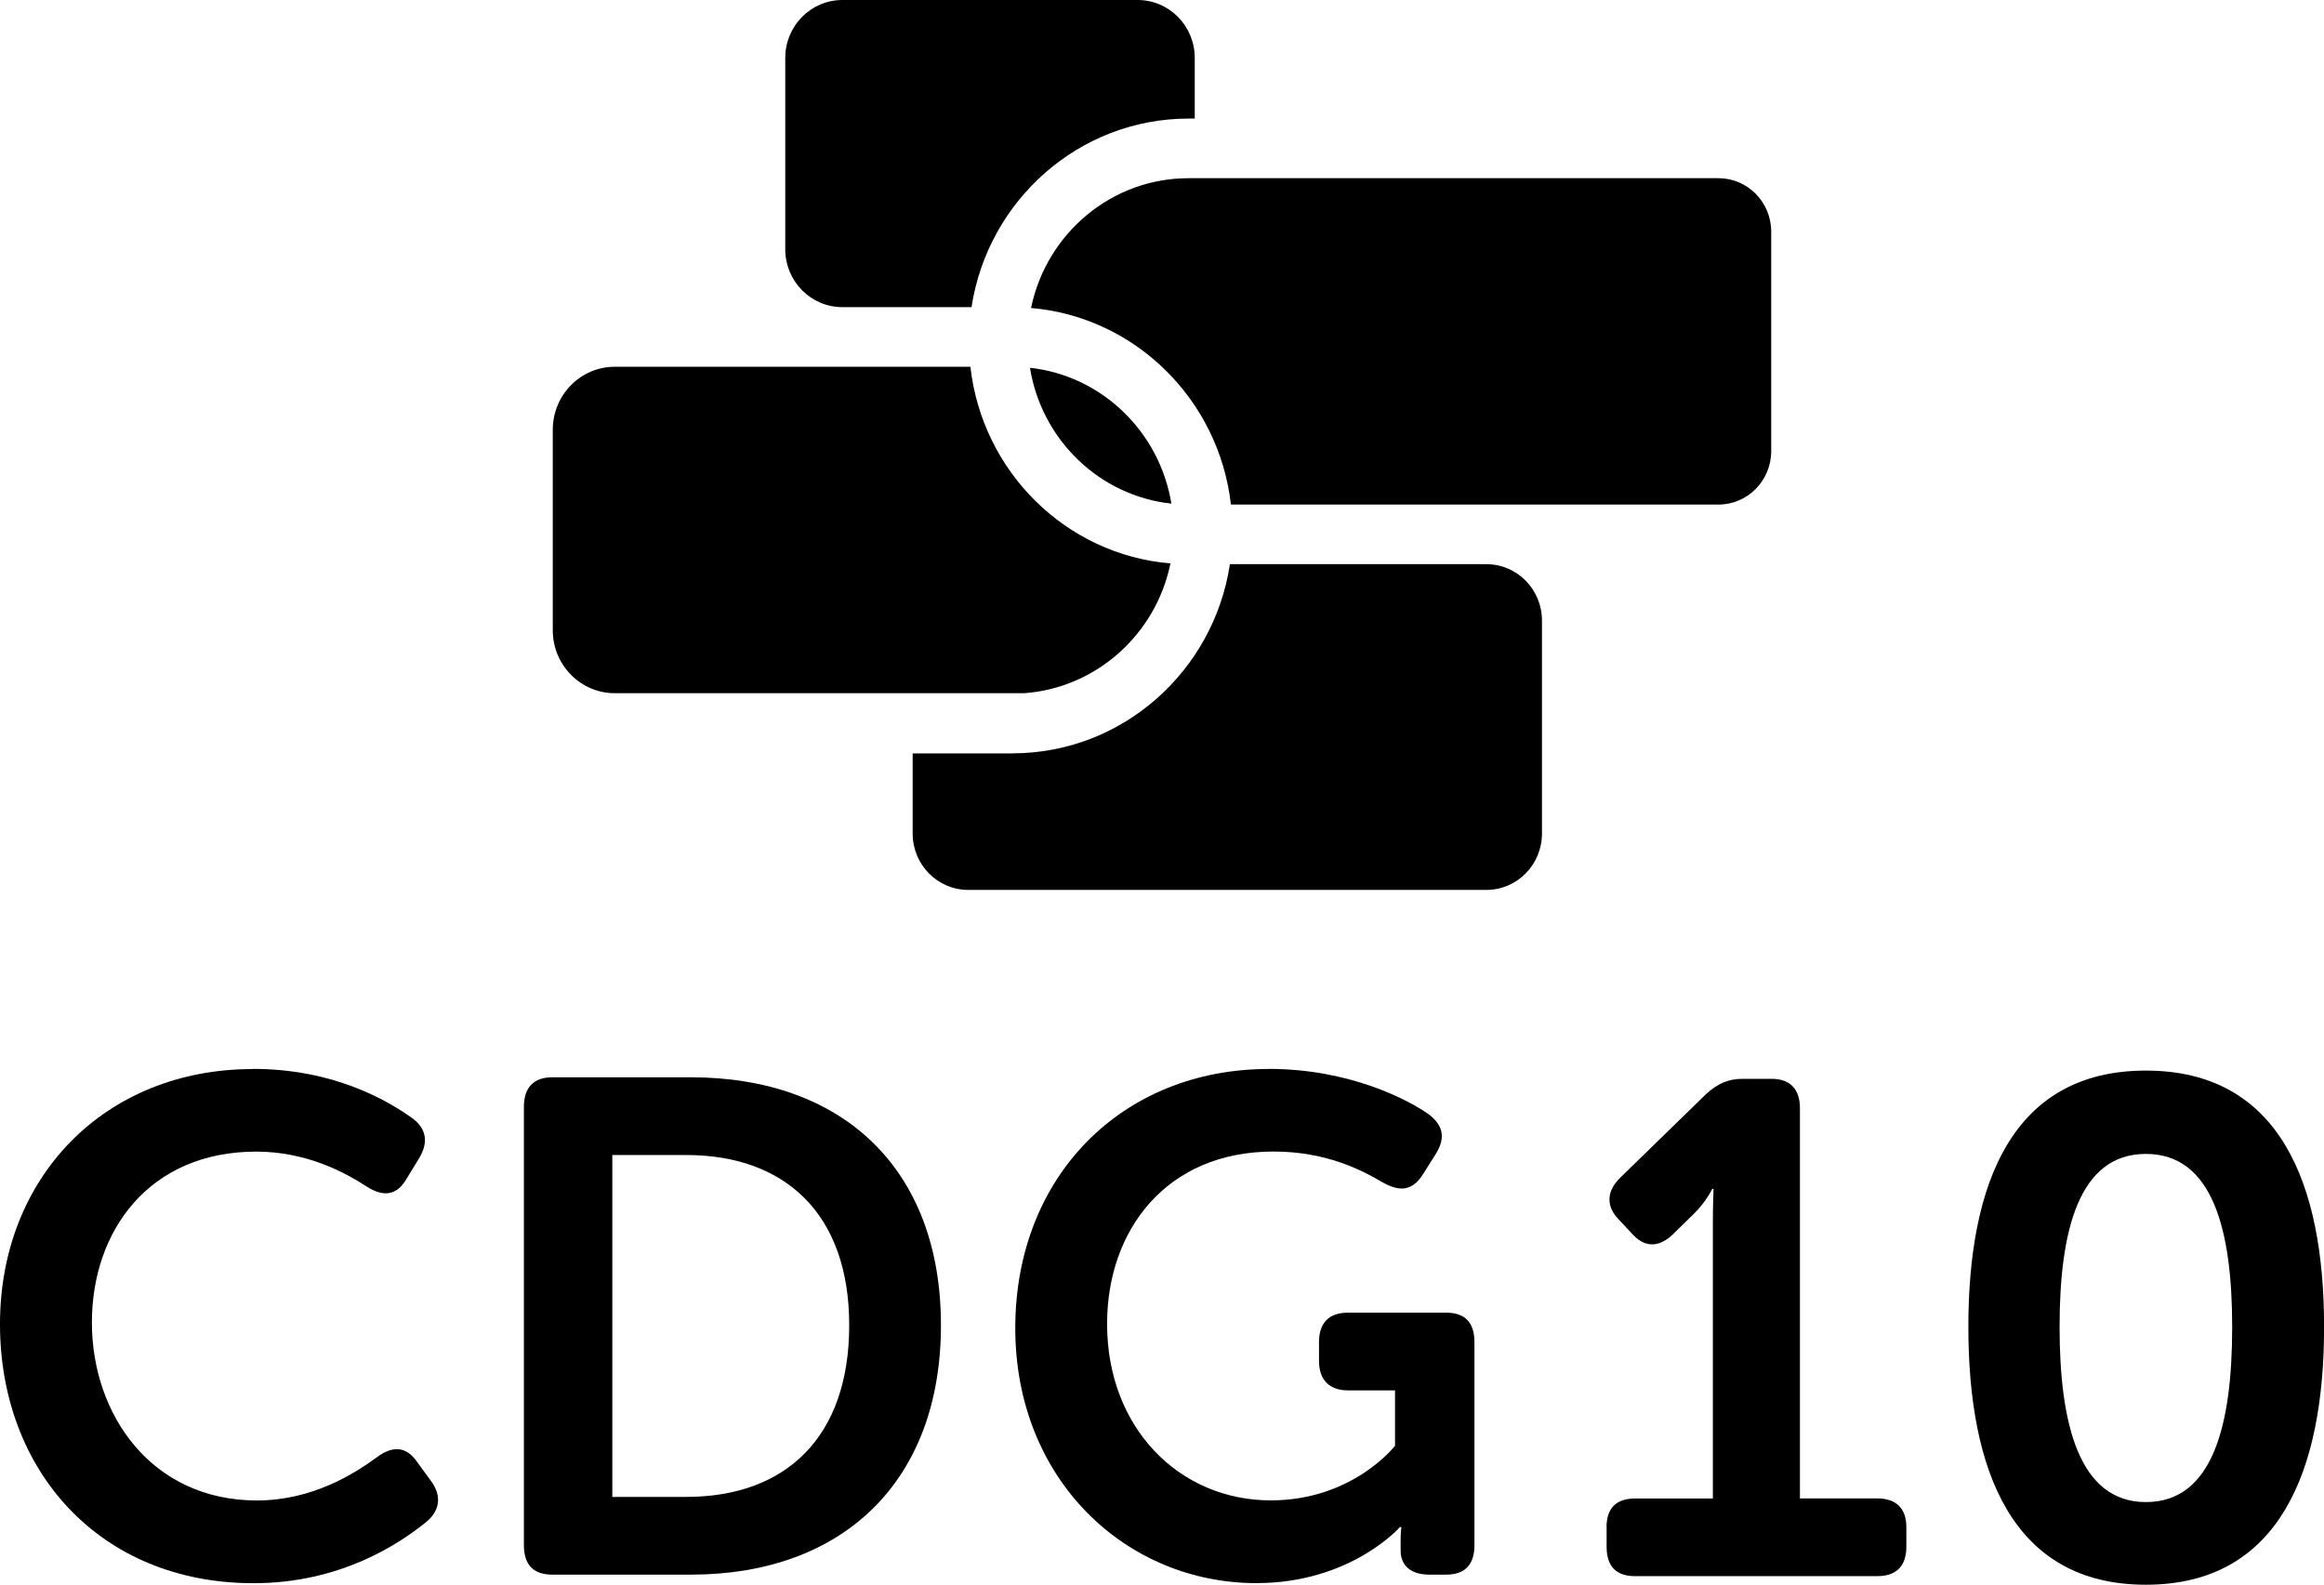 <?xml version="1.0" encoding="UTF-8"?>
<svg id="Calque_2" data-name="Calque 2" xmlns="http://www.w3.org/2000/svg" viewBox="0 0 273.61 186.57">
  <defs>
    <style>
      .cls-1 {
        stroke-width: 0px;
      }
    </style>
  </defs>
  <g id="w">
    <g>
      <path class="cls-1" d="m29.76,125.84c9.43,0,15.77,3.63,18.86,5.86,1.71,1.32,1.79,2.97.65,4.78l-1.46,2.39c-1.14,1.9-2.68,2.06-4.63.83-2.52-1.65-7.07-4.12-13.01-4.12-12.6,0-19.35,9.32-19.35,20.12s6.99,20.95,19.43,20.95c6.5,0,11.46-3.13,14.15-5.11,1.79-1.32,3.41-1.32,4.71.58l1.63,2.23c1.22,1.65,1.14,3.38-.49,4.78-3.25,2.64-10.16,7.26-20.41,7.26-18.13,0-29.84-13.28-29.84-30.51s12.28-30.02,29.76-30.02Z"/>
      <path class="cls-1" d="m61.68,130.29c0-2.23,1.14-3.46,3.33-3.46h16.34c17.81,0,29.43,10.72,29.43,29.19s-11.63,29.36-29.43,29.36h-16.34c-2.2,0-3.33-1.15-3.33-3.46v-51.63Zm19.11,45.94c11.71,0,19.19-7.01,19.19-20.21s-7.64-20.04-19.19-20.04h-8.7v40.25h8.7Z"/>
      <path class="cls-1" d="m149.37,125.84c9.51,0,16.42,3.63,18.86,5.36,1.79,1.4,1.95,2.89.73,4.78l-1.46,2.31c-1.22,1.9-2.68,2.06-4.72.91-2.52-1.48-6.67-3.63-12.85-3.63-12.6,0-19.59,9.24-19.59,20.29,0,12.29,8.54,20.78,19.27,20.78,9.67,0,14.63-6.43,14.63-6.43v-6.52h-5.53c-2.2,0-3.42-1.24-3.42-3.46v-2.23c0-2.31,1.22-3.46,3.42-3.46h11.55c2.2,0,3.33,1.15,3.33,3.46v23.92c0,2.31-1.14,3.46-3.33,3.46h-2.03c-2.2,0-3.33-1.15-3.33-2.8v-1.4c0-.74.08-1.4.08-1.4h-.16s-5.77,6.6-16.91,6.6c-15.29,0-28.38-12.12-28.38-30.02s12.6-30.51,29.84-30.51Z"/>
    </g>
    <g>
      <path class="cls-1" d="m189.14,179.8c0-2.23,1.14-3.38,3.33-3.38h9.19v-32.49c0-1.98.08-3.96.08-3.96h-.16s-.73,1.57-2.2,2.97l-2.52,2.47c-1.63,1.48-3.25,1.48-4.72-.17l-1.54-1.65c-1.54-1.57-1.46-3.3.08-4.87l10.25-9.98c1.3-1.15,2.52-1.73,4.23-1.73h3.42c2.2,0,3.33,1.24,3.33,3.46v45.94h9.11c2.2,0,3.42,1.15,3.42,3.38v2.31c0,2.31-1.22,3.46-3.42,3.46h-28.54c-2.2,0-3.33-1.15-3.33-3.46v-2.31Z"/>
      <path class="cls-1" d="m231.74,156.22c0-16.82,5.12-30.18,20.9-30.18s20.98,13.36,20.98,30.18-5.2,30.35-20.98,30.35-20.9-13.52-20.9-30.35Zm31.06,0c0-11.38-2.28-20.37-10.16-20.37s-10.16,8.99-10.16,20.37,2.28,20.62,10.16,20.62,10.16-9.07,10.16-20.62Z"/>
    </g>
    <path class="cls-1" d="m119.21,88.7h-11.76v9.43c0,3.67,2.93,6.64,6.55,6.64h60.99c3.62,0,6.55-2.97,6.55-6.64v-25.07c0-3.67-2.93-6.64-6.55-6.64h-30.19c-1.9,12.6-12.66,22.27-25.6,22.27Z"/>
    <path class="cls-1" d="m114.24,43.18h-41.86c-4.03,0-7.3,3.32-7.3,7.41v23.61c0,4.09,3.27,7.41,7.3,7.41h48.22c8.49-.63,15.45-6.93,17.18-15.18,0-.03.02-.06.02-.1-12.29-1.02-22.16-10.79-23.55-23.14Z"/>
    <path class="cls-1" d="m139.93,13.96h.73v-7.14c0-3.77-3.01-6.82-6.73-6.82h-34.75c-3.72,0-6.73,3.05-6.73,6.82v22.52c0,3.77,3.01,6.82,6.73,6.82h15.2c1.92-12.56,12.65-22.2,25.56-22.2Z"/>
    <path class="cls-1" d="m121.26,43.3c1.36,8.46,8.17,15.08,16.65,15.99-1.38-8.45-8.18-15.06-16.65-15.99Z"/>
    <path class="cls-1" d="m202.34,20.98h-20.53s-41.16,0-41.16,0h-.73c-9.08,0-16.68,6.52-18.51,15.18,0,.03-.02.07-.03.1,12.27,1.04,22.14,10.8,23.54,23.14h57.41c3.42,0,6.2-2.82,6.2-6.29v-25.84c0-3.47-2.78-6.29-6.2-6.29Z"/>
  </g>
</svg>